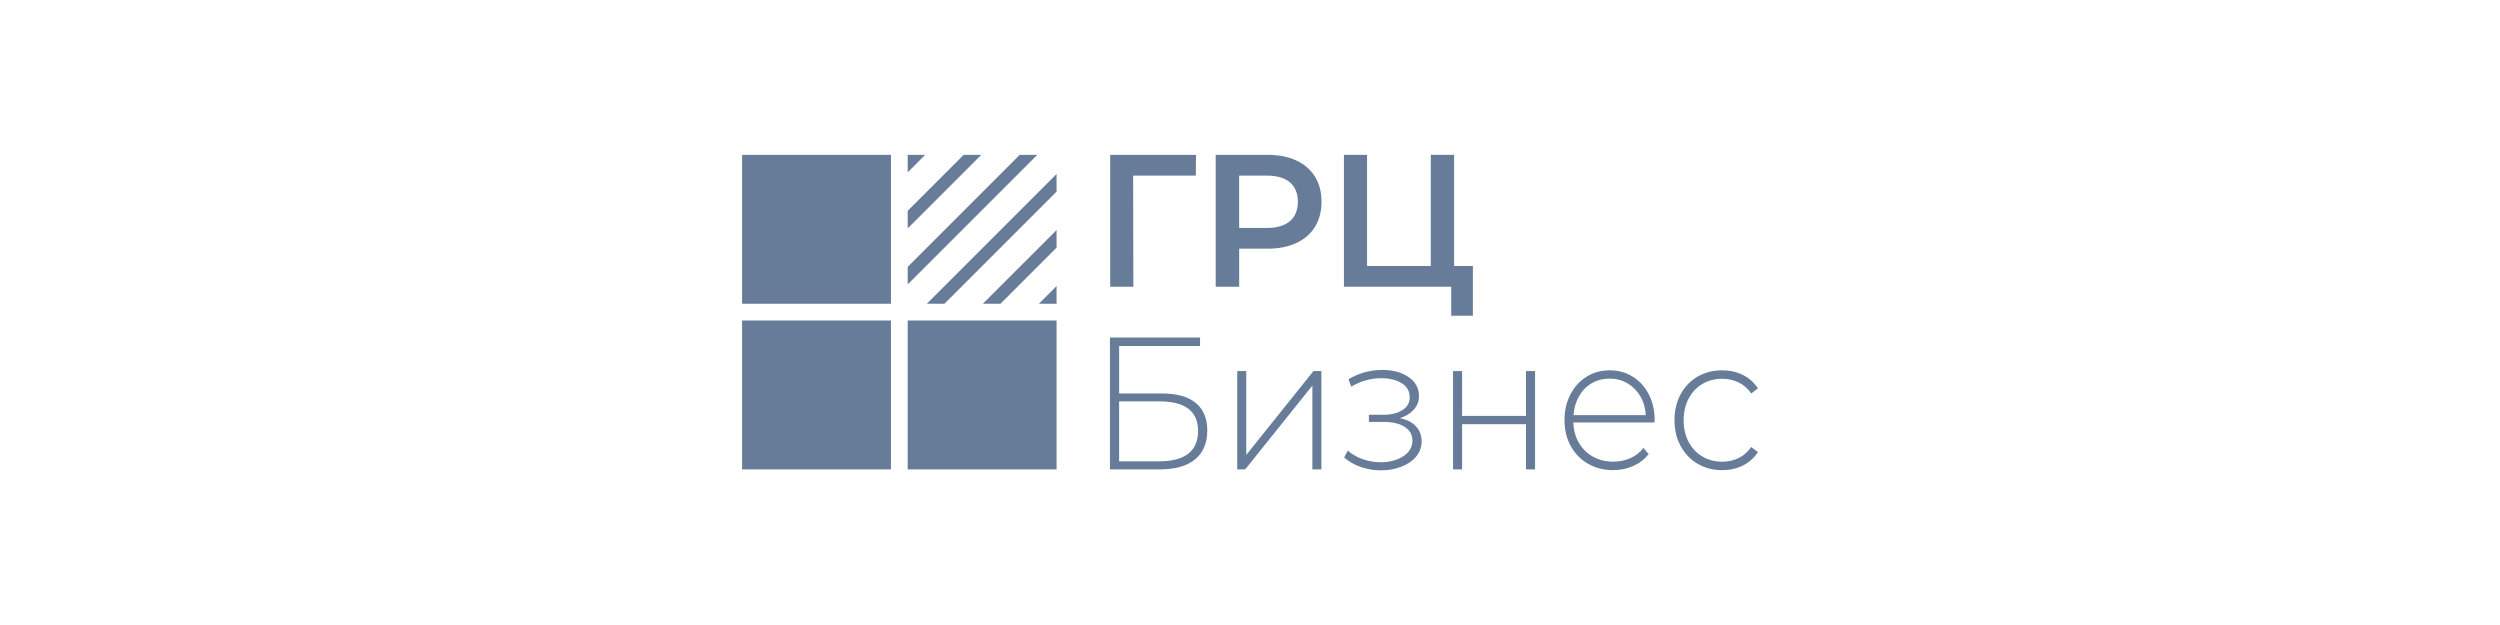 <?xml version="1.0" encoding="UTF-8"?> <svg xmlns="http://www.w3.org/2000/svg" id="_Слой_1" data-name="Слой 1" viewBox="0 0 1199.66 300"><defs><style> .cls-1 { fill: #667c98; stroke-width: 0px; } </style></defs><path class="cls-1" d="m573.83,84.25h-30.07l.09,53.33h-11.1v-63.28h41.17l-.09,9.95Z"></path><path class="cls-1" d="m622.06,77.02c3.9,1.81,6.89,4.4,8.97,7.78,2.08,3.38,3.12,7.38,3.12,12.02s-1.04,8.57-3.12,11.98c-2.08,3.4-5.07,6.01-8.97,7.82-3.9,1.81-8.48,2.71-13.73,2.71h-13.69v18.26h-11.27v-63.28h24.96c5.25,0,9.83.91,13.73,2.71Zm-3.08,29.11c2.54-2.17,3.81-5.27,3.81-9.31s-1.27-7.14-3.81-9.31c-2.54-2.17-6.27-3.25-11.18-3.25h-13.17v25.13h13.17c4.91,0,8.64-1.09,11.18-3.26Z"></path><path class="cls-1" d="m706.78,127.64v23.86h-10.4v-13.92h-51.48v-63.28h11.1v53.34h30.59v-53.34h11.18v53.34h9.01Z"></path><rect class="cls-1" x="356.1" y="74.31" width="71.44" height="71.44"></rect><rect class="cls-1" x="356.1" y="153.8" width="71.44" height="71.44"></rect><rect class="cls-1" x="435.57" y="153.8" width="71.44" height="71.44"></rect><g><polygon class="cls-1" points="435.57 82.71 443.97 74.31 435.57 74.31 435.57 82.71"></polygon><polygon class="cls-1" points="470.86 74.31 462.43 74.31 435.57 101.17 435.57 109.6 470.86 74.31"></polygon><polygon class="cls-1" points="497.75 74.31 489.32 74.31 435.57 128.06 435.57 136.49 497.75 74.31"></polygon><polygon class="cls-1" points="507.01 91.94 507.01 83.51 444.77 145.75 453.2 145.75 507.01 91.94"></polygon><polygon class="cls-1" points="507.01 118.83 507.01 110.4 471.66 145.75 480.09 145.75 507.01 118.83"></polygon><polygon class="cls-1" points="507.01 145.72 507.01 137.28 498.54 145.75 506.98 145.75 507.01 145.72"></polygon></g><path class="cls-1" d="m532.61,161.97h43.25v4.07h-38.82v22.78h20.54c7.11,0,12.51,1.51,16.21,4.52,3.69,3.02,5.55,7.44,5.55,13.29s-1.97,10.64-5.89,13.83c-3.93,3.2-9.62,4.79-17.07,4.79h-23.75v-63.28Zm23.83,59.39c6.07,0,10.66-1.22,13.78-3.66s4.68-6.07,4.68-10.89c0-9.46-6.15-14.19-18.46-14.19h-19.41v28.75h19.41Z"></path><path class="cls-1" d="m593.71,178.06h4.33v40.23l32.24-40.23h3.81v47.19h-4.33v-40.23l-32.24,40.23h-3.81v-47.19Z"></path><path class="cls-1" d="m679.46,204.59c1.82,1.96,2.73,4.35,2.73,7.19s-.88,5.21-2.65,7.32c-1.76,2.11-4.15,3.74-7.15,4.88-3,1.15-6.27,1.72-9.79,1.72-3.24,0-6.4-.53-9.49-1.58-3.09-1.05-5.79-2.58-8.1-4.56l1.74-3.35c2.02,1.81,4.43,3.2,7.24,4.16,2.8.96,5.65,1.44,8.53,1.44,4.28,0,7.89-.95,10.83-2.85,2.95-1.9,4.42-4.41,4.42-7.54,0-2.77-1.23-4.96-3.68-6.56-2.46-1.6-5.77-2.39-9.92-2.39h-7.28v-3.44h7.11c3.64,0,6.63-.75,8.97-2.26,2.34-1.5,3.51-3.52,3.51-6.06,0-2.95-1.28-5.23-3.85-6.82-2.57-1.6-5.85-2.4-9.84-2.4-5.08,0-9.88,1.36-14.38,4.07l-1.3-3.62c5.08-2.95,10.49-4.43,16.21-4.43,5.02,0,9.21,1.13,12.56,3.39,3.35,2.26,5.03,5.32,5.03,9.18,0,2.47-.84,4.64-2.51,6.51-1.68,1.87-3.9,3.22-6.67,4.07,3.35.67,5.94,1.97,7.76,3.93Z"></path><path class="cls-1" d="m697.27,178.06h4.33v21.52h30.68v-21.52h4.34v47.19h-4.34v-21.7h-30.68v21.7h-4.33v-47.19Z"></path><path class="cls-1" d="m793.9,202.74h-38.91c.12,3.68,1.01,6.95,2.69,9.81s3.95,5.08,6.81,6.64c2.86,1.57,6.08,2.35,9.66,2.35,2.94,0,5.67-.55,8.19-1.67,2.51-1.11,4.61-2.76,6.28-4.93l2.51,2.98c-1.97,2.47-4.44,4.37-7.41,5.69-2.98,1.33-6.2,1.99-9.66,1.99-4.51,0-8.52-1.03-12.05-3.08-3.52-2.05-6.28-4.88-8.27-8.49-1.99-3.62-2.99-7.74-2.99-12.38s.94-8.69,2.82-12.34c1.88-3.65,4.46-6.49,7.76-8.54,3.29-2.05,6.99-3.07,11.09-3.07s7.78,1.01,11.05,3.03c3.26,2.02,5.83,4.84,7.71,8.45,1.88,3.61,2.82,7.72,2.82,12.29l-.09,1.26Zm-30.07-18.84c-2.55,1.48-4.58,3.55-6.11,6.24-1.53,2.68-2.41,5.71-2.64,9.08h34.66c-.17-3.38-1.04-6.39-2.6-9.04-1.56-2.65-3.61-4.73-6.15-6.24-2.55-1.5-5.41-2.26-8.58-2.26s-6.04.74-8.58,2.22Z"></path><path class="cls-1" d="m814.61,222.53c-3.47-2.05-6.18-4.9-8.15-8.54-1.96-3.64-2.94-7.76-2.94-12.34s.98-8.79,2.94-12.43c1.96-3.64,4.68-6.48,8.15-8.49,3.47-2.02,7.4-3.03,11.79-3.03,3.64,0,6.95.74,9.92,2.21,2.98,1.48,5.39,3.63,7.24,6.46l-3.21,2.44c-1.62-2.35-3.63-4.11-6.02-5.29-2.4-1.18-5.04-1.76-7.93-1.76-3.52,0-6.69.83-9.49,2.49-2.8,1.66-5,3.99-6.59,7.01-1.59,3.02-2.39,6.48-2.39,10.4s.79,7.38,2.39,10.39c1.59,3.02,3.78,5.35,6.59,7.01,2.8,1.66,5.96,2.49,9.49,2.49,2.89,0,5.53-.59,7.93-1.76,2.39-1.17,4.4-2.94,6.02-5.29l3.21,2.44c-1.85,2.83-4.26,4.99-7.24,6.46-2.98,1.48-6.28,2.21-9.92,2.21-4.39,0-8.32-1.03-11.79-3.08Z"></path></svg> 